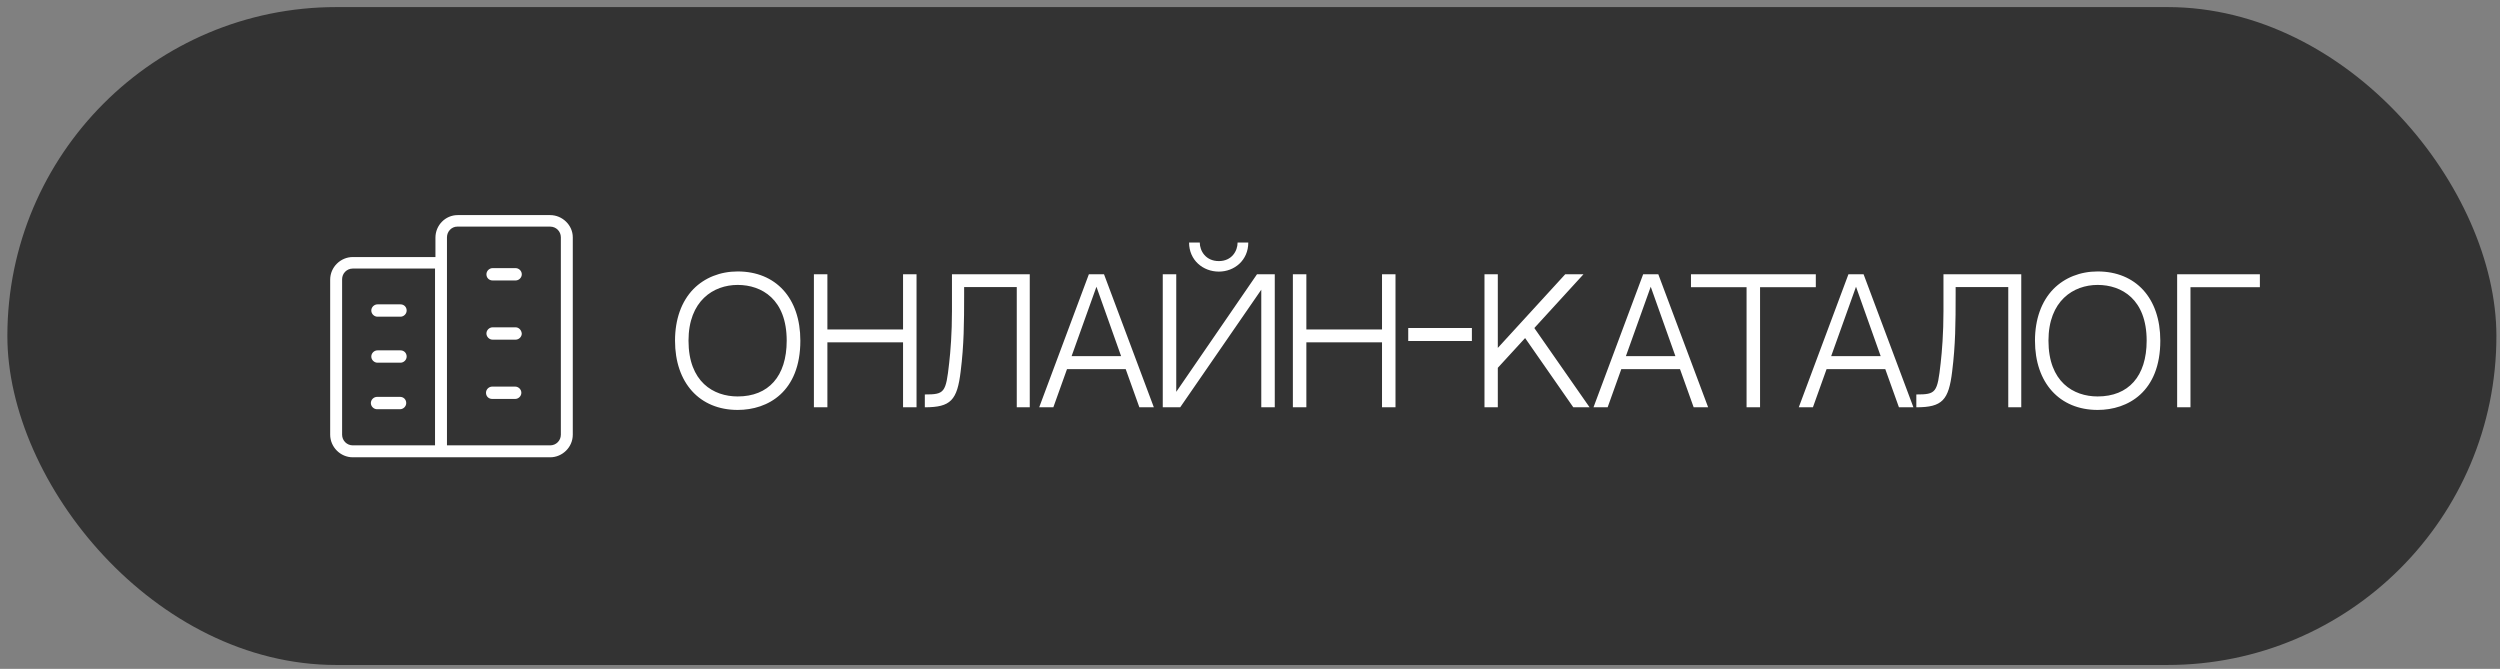 <?xml version="1.0" encoding="UTF-8"?> <svg xmlns="http://www.w3.org/2000/svg" width="228" height="61" viewBox="0 0 228 61" fill="none"><rect x="0" y="0" width="228" height="61" fill="#808080" stroke="none"/><rect x="0.672" y="0.646" width="227" height="60" rx="30" fill="#333333"></rect><g clip-path="url(#clip0_573_3592)"><path d="M39.413 23.292H39.562V23.142V21.68C39.562 20.449 40.547 19.467 41.737 19.467H50.175C51.37 19.467 52.388 20.453 52.388 21.642V39.642C52.388 40.87 51.369 41.855 50.175 41.855H32.175C30.947 41.855 29.962 40.836 29.962 39.642V25.505C29.962 24.277 30.981 23.292 32.175 23.292H39.413ZM39.375 40.467H39.525V40.317V24.792V24.642H39.375H32.175C31.717 24.642 31.35 25.009 31.35 25.467V39.642C31.35 40.1 31.717 40.467 32.175 40.467H39.375ZM40.913 40.317V40.467H41.062H50.175C50.633 40.467 51 40.1 51 39.642V21.642C51 21.184 50.633 20.817 50.175 20.817H41.7C41.274 20.817 40.913 21.19 40.913 21.642V40.317Z" fill="white" stroke="#333333" stroke-width="0.3"></path><path d="M36.525 29.033H34.425C34.054 29.033 33.712 28.721 33.712 28.32C33.712 27.92 34.054 27.608 34.425 27.608H36.525C36.93 27.608 37.237 27.916 37.237 28.32C37.237 28.721 36.896 29.033 36.525 29.033Z" fill="white" stroke="#333333" stroke-width="0.3"></path><path d="M36.525 33.228H34.425C34.054 33.228 33.712 32.916 33.712 32.516C33.712 32.115 34.054 31.803 34.425 31.803H36.525C36.93 31.803 37.237 32.111 37.237 32.516C37.237 32.916 36.896 33.228 36.525 33.228Z" fill="white" stroke="#333333" stroke-width="0.3"></path><path d="M36.486 37.471H34.386C34.014 37.471 33.673 37.158 33.673 36.758C33.673 36.358 34.014 36.045 34.386 36.045H36.486C36.891 36.045 37.198 36.353 37.198 36.758C37.198 37.158 36.857 37.471 36.486 37.471Z" fill="white" stroke="#333333" stroke-width="0.3"></path><path d="M44.925 24.303H47.025C47.396 24.303 47.737 24.615 47.737 25.016C47.737 25.416 47.396 25.728 47.025 25.728H44.925C44.52 25.728 44.212 25.421 44.212 25.016C44.212 24.615 44.554 24.303 44.925 24.303Z" fill="white" stroke="#333333" stroke-width="0.3"></path><path d="M44.925 29.702H47.025C47.385 29.702 47.703 30.003 47.737 30.42C47.734 30.818 47.395 31.127 47.025 31.127H44.925C44.525 31.127 44.212 30.786 44.212 30.414C44.212 30.014 44.554 29.702 44.925 29.702Z" fill="white" stroke="#333333" stroke-width="0.3"></path><path d="M44.886 35.108H46.986C47.357 35.108 47.698 35.42 47.698 35.821C47.698 36.221 47.357 36.533 46.986 36.533H44.886C44.481 36.533 44.173 36.225 44.173 35.821C44.173 35.42 44.514 35.108 44.886 35.108Z" fill="white" stroke="#333333" stroke-width="0.3"></path></g><path d="M67.277 24.756C70.742 24.756 72.992 27.171 72.992 31.07C72.992 35.736 70.037 37.386 67.277 37.386C63.797 37.386 61.562 34.91 61.562 31.07C61.562 29.12 62.147 27.485 63.242 26.36C64.262 25.326 65.687 24.756 67.277 24.756ZM67.277 36.156C70.082 36.156 71.747 34.325 71.747 31.07C71.747 27.291 69.467 25.985 67.277 25.985C65.072 25.985 62.792 27.425 62.792 31.07C62.792 34.836 65.072 36.156 67.277 36.156ZM82.358 37.145V31.221H75.458V37.145H74.228V25.011H75.458V30.05H82.358V25.011H83.588V37.145H82.358ZM92.729 26.18H87.929V26.87C87.929 29.451 87.914 31.46 87.614 33.861C87.299 36.501 86.714 37.145 84.344 37.145C84.344 37.145 84.344 36.2 84.344 35.975C86.144 35.975 86.264 35.825 86.564 33.111C86.684 32.06 86.819 30.395 86.819 28.386V25.011H93.914V37.145H92.729V26.18ZM102.665 33.666H97.31L96.065 37.145H94.775L99.305 25.011H100.685L105.23 37.145H103.91L102.665 33.666ZM99.995 26.151L97.73 32.48H102.245L99.995 26.151ZM111.159 24.77C109.719 24.77 108.444 23.735 108.444 22.116H109.419C109.419 22.881 109.959 23.811 111.159 23.811C112.344 23.811 112.869 22.881 112.869 22.116H113.844C113.844 23.735 112.584 24.77 111.159 24.77ZM114.639 25.011H116.259V37.145H115.029V26.421L107.634 37.145H106.044V25.011H107.274V35.736L114.639 25.011ZM126.04 37.145V31.221H119.14V37.145H117.91V25.011H119.14V30.05H126.04V25.011H127.27V37.145H126.04ZM134.236 31.101H128.431V29.916H134.236V31.101ZM136.6 31.73L142.75 25.011H144.415L139.93 29.916L144.97 37.145H143.485L139.09 30.831L136.6 33.545V37.145H135.385V25.011H136.6V31.73ZM153.217 33.666H147.862L146.617 37.145H145.327L149.857 25.011H151.237L155.782 37.145H154.462L153.217 33.666ZM150.547 26.151L148.282 32.48H152.797L150.547 26.151ZM165.602 26.195H160.517V37.145H159.287V26.195H154.217V25.011H165.602V26.195ZM171.938 33.666H166.583L165.338 37.145H164.048L168.578 25.011H169.958L174.503 37.145H173.183L171.938 33.666ZM169.268 26.151L167.003 32.48H171.518L169.268 26.151ZM183.154 26.18H178.354V26.87C178.354 29.451 178.339 31.46 178.039 33.861C177.724 36.501 177.139 37.145 174.769 37.145C174.769 37.145 174.769 36.2 174.769 35.975C176.569 35.975 176.689 35.825 176.989 33.111C177.109 32.06 177.244 30.395 177.244 28.386V25.011H184.339V37.145H183.154V26.18ZM191.305 24.756C194.77 24.756 197.02 27.171 197.02 31.07C197.02 35.736 194.065 37.386 191.305 37.386C187.825 37.386 185.59 34.91 185.59 31.07C185.59 29.12 186.175 27.485 187.27 26.36C188.29 25.326 189.715 24.756 191.305 24.756ZM191.305 36.156C194.11 36.156 195.775 34.325 195.775 31.07C195.775 27.291 193.495 25.985 191.305 25.985C189.1 25.985 186.82 27.425 186.82 31.07C186.82 34.836 189.1 36.156 191.305 36.156ZM206.101 25.011V26.195H199.771V37.145H198.556V25.011H206.101Z" fill="white"></path><defs><clipPath id="clip0_573_3592"><rect width="24" height="24" fill="white" transform="translate(29.172 18.645)"></rect></clipPath></defs></svg> 